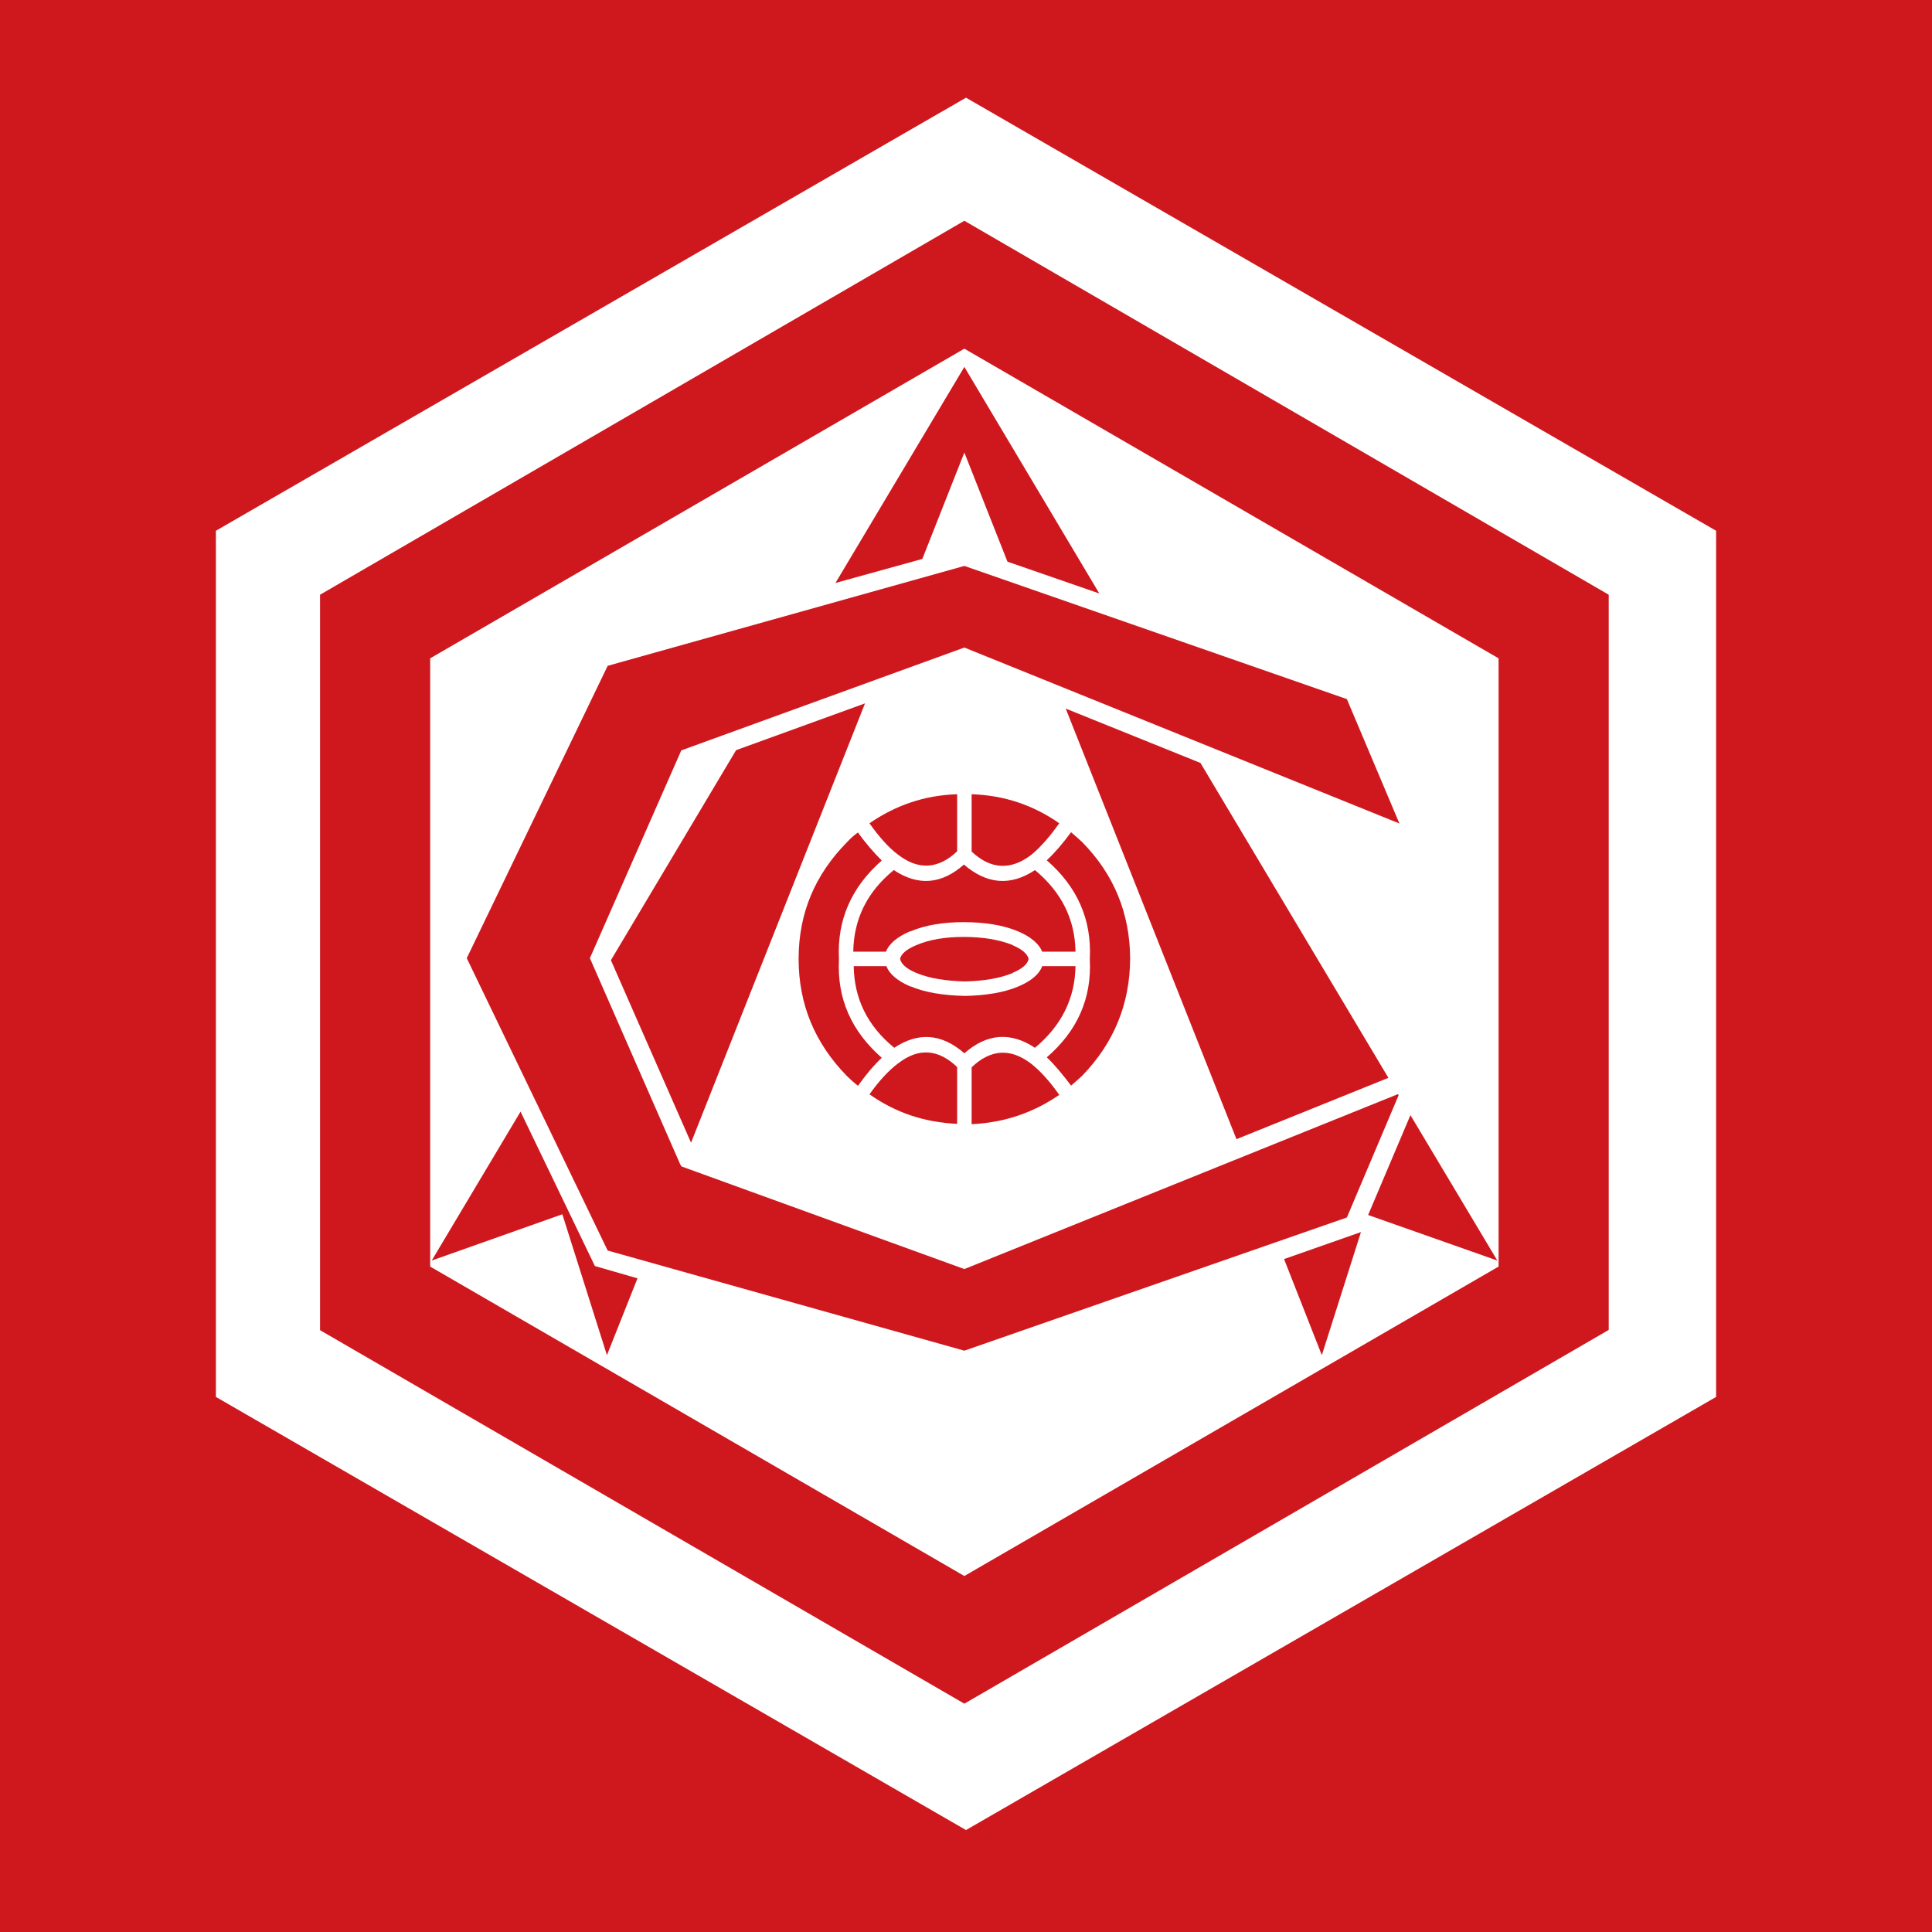 <?xml version="1.0" encoding="UTF-8"?><svg id="Art_Deco_Crest" xmlns="http://www.w3.org/2000/svg" viewBox="0 0 340.16 340.16"><defs><style>.cls-1{fill:#fff;}.cls-2{fill:#ce181e;}</style></defs><rect class="cls-2" width="340.16" height="340.16"/><g id="Group"><g id="Border"><path id="Background" class="cls-1" d="M166.02,19.54L38.01,93.45V245.95l132.07,76.26,132.07-76.26V93.45L170.08,17.2l-4.06,2.35Z"/><path id="path9" class="cls-2" d="M283.24,234.15V104.71L169.79,38.87,56.35,104.71V234.2l113.44,65.76,113.44-65.8Z"/><polygon id="polygon11" class="cls-1" points="263.85 115.91 169.79 61.39 75.74 115.91 75.74 223 169.79 277.48 263.85 223 263.85 115.91"/></g><g id="F"><path id="path17" class="cls-2" d="M171.07,139.84c5.77,.18,10.89,1.94,15.43,5.11-1.72,2.42-3.35,4.28-4.98,5.6-3.61,2.73-7.14,2.51-10.45-.62v-10.09h0Z"/><path id="path21" class="cls-2" d="M153.09,144.95c4.54-3.13,9.65-4.94,15.43-5.11v10.05c-3.31,3.13-6.79,3.35-10.36,.62-1.72-1.28-3.39-3.17-5.07-5.55h0Z"/><path id="path23" class="cls-2" d="M182.22,153.19c4.67,3.88,7.05,8.64,7.14,14.37h-5.86c-.53-1.32-1.94-2.6-4.23-3.57-2.6-1.1-5.82-1.63-9.65-1.63-3.61,0-6.74,.53-9.34,1.63h-.09c-2.25,.97-3.7,2.2-4.19,3.57h-5.77c.09-5.69,2.38-10.49,7.14-14.37,4.28,2.86,8.42,2.51,12.34-.97,4.05,3.48,8.2,3.83,12.52,.97Z"/><path id="path25" class="cls-2" d="M191.88,168.92v-.13c.35-6.88-2.2-12.65-7.58-17.32,1.37-1.28,2.78-2.91,4.28-4.94,.62,.53,1.28,1.1,1.94,1.72,5.64,5.73,8.42,12.56,8.46,20.54-.04,7.98-2.86,14.85-8.46,20.63-.62,.57-1.28,1.15-1.94,1.72-1.5-1.98-2.91-3.7-4.28-4.98,5.38-4.63,7.93-10.36,7.58-17.23h0Z"/><path id="path27" class="cls-2" d="M183.5,170.11h5.86c-.09,5.69-2.47,10.49-7.14,14.37-4.32-2.86-8.46-2.51-12.43,.97-3.97-3.48-8.11-3.79-12.34-.97-4.76-3.88-7.05-8.68-7.14-14.37h5.77c.48,1.37,1.94,2.6,4.19,3.57h.09c2.51,1.06,5.77,1.59,9.56,1.67,3.66-.09,6.79-.57,9.39-1.67,2.29-.97,3.7-2.2,4.19-3.57h0Z"/><path id="path29" class="cls-2" d="M161.33,166.41c2.25-.97,5.02-1.45,8.33-1.45s6.3,.48,8.68,1.45h-.09c1.72,.71,2.64,1.54,2.86,2.42-.18,.93-1.15,1.76-2.86,2.47h.09c-2.34,.97-5.11,1.41-8.42,1.5-3.39-.09-6.26-.53-8.59-1.5-1.72-.71-2.64-1.54-2.86-2.47,.18-.88,1.15-1.72,2.86-2.42Z"/><path id="path31" class="cls-2" d="M158.16,187.21c3.57-2.78,7.05-2.51,10.36,.66v10c-5.77-.26-10.89-1.98-15.43-5.2,1.67-2.34,3.35-4.19,5.07-5.47Z"/><path id="path33" class="cls-2" d="M171.07,197.92v-10c3.31-3.17,6.79-3.44,10.45-.66,1.63,1.28,3.31,3.13,4.98,5.51-4.54,3.13-9.65,4.89-15.43,5.16Z"/><path id="path35" class="cls-2" d="M151.06,191.18c-.71-.57-1.37-1.15-1.94-1.72-5.64-5.77-8.51-12.6-8.51-20.63s2.86-14.81,8.51-20.54c.57-.62,1.23-1.23,1.94-1.72,1.41,1.98,2.86,3.61,4.19,4.94-5.33,4.67-7.89,10.45-7.54,17.32v.13c-.35,6.88,2.2,12.6,7.54,17.28-1.32,1.23-2.78,2.95-4.19,4.94Z"/></g><g id="AC"><polygon id="polygon13" class="cls-2" points="106.99 220.18 82.18 168.7 106.99 117.23 169.79 99.64 237.14 123.09 246.39 144.99 169.79 114.01 119.95 132.12 103.86 168.7 119.73 204.93 119.99 205.37 169.79 223.44 246.13 192.64 246.26 192.81 237.14 214.36 169.79 237.81 106.99 220.18"/><polygon id="polygon15" class="cls-2" points="129.6 132.08 152.3 123.84 121.67 201.19 107.56 169.06 129.6 132.08"/><polygon id="polygon19" class="cls-2" points="193.55 104.49 177.38 98.89 169.79 79.68 162.39 98.41 147.1 102.64 169.79 64.6 193.55 104.49"/><polygon id="polygon37" class="cls-2" points="112.24 225.07 106.86 238.6 99.01 213.79 76.01 221.94 91.65 195.72 104.74 222.91 112.24 225.07"/><polygon id="polygon39" class="cls-2" points="244.45 189.77 217.7 200.57 187.64 124.76 211.36 134.33 244.45 189.77"/><polygon id="polygon41" class="cls-2" points="239.61 216.96 232.73 238.6 226.08 221.68 239.52 216.96 239.61 216.96"/><polygon id="polygon43" class="cls-2" points="248.33 196.34 263.63 221.94 240.88 213.92 248.33 196.34"/></g></g></svg>